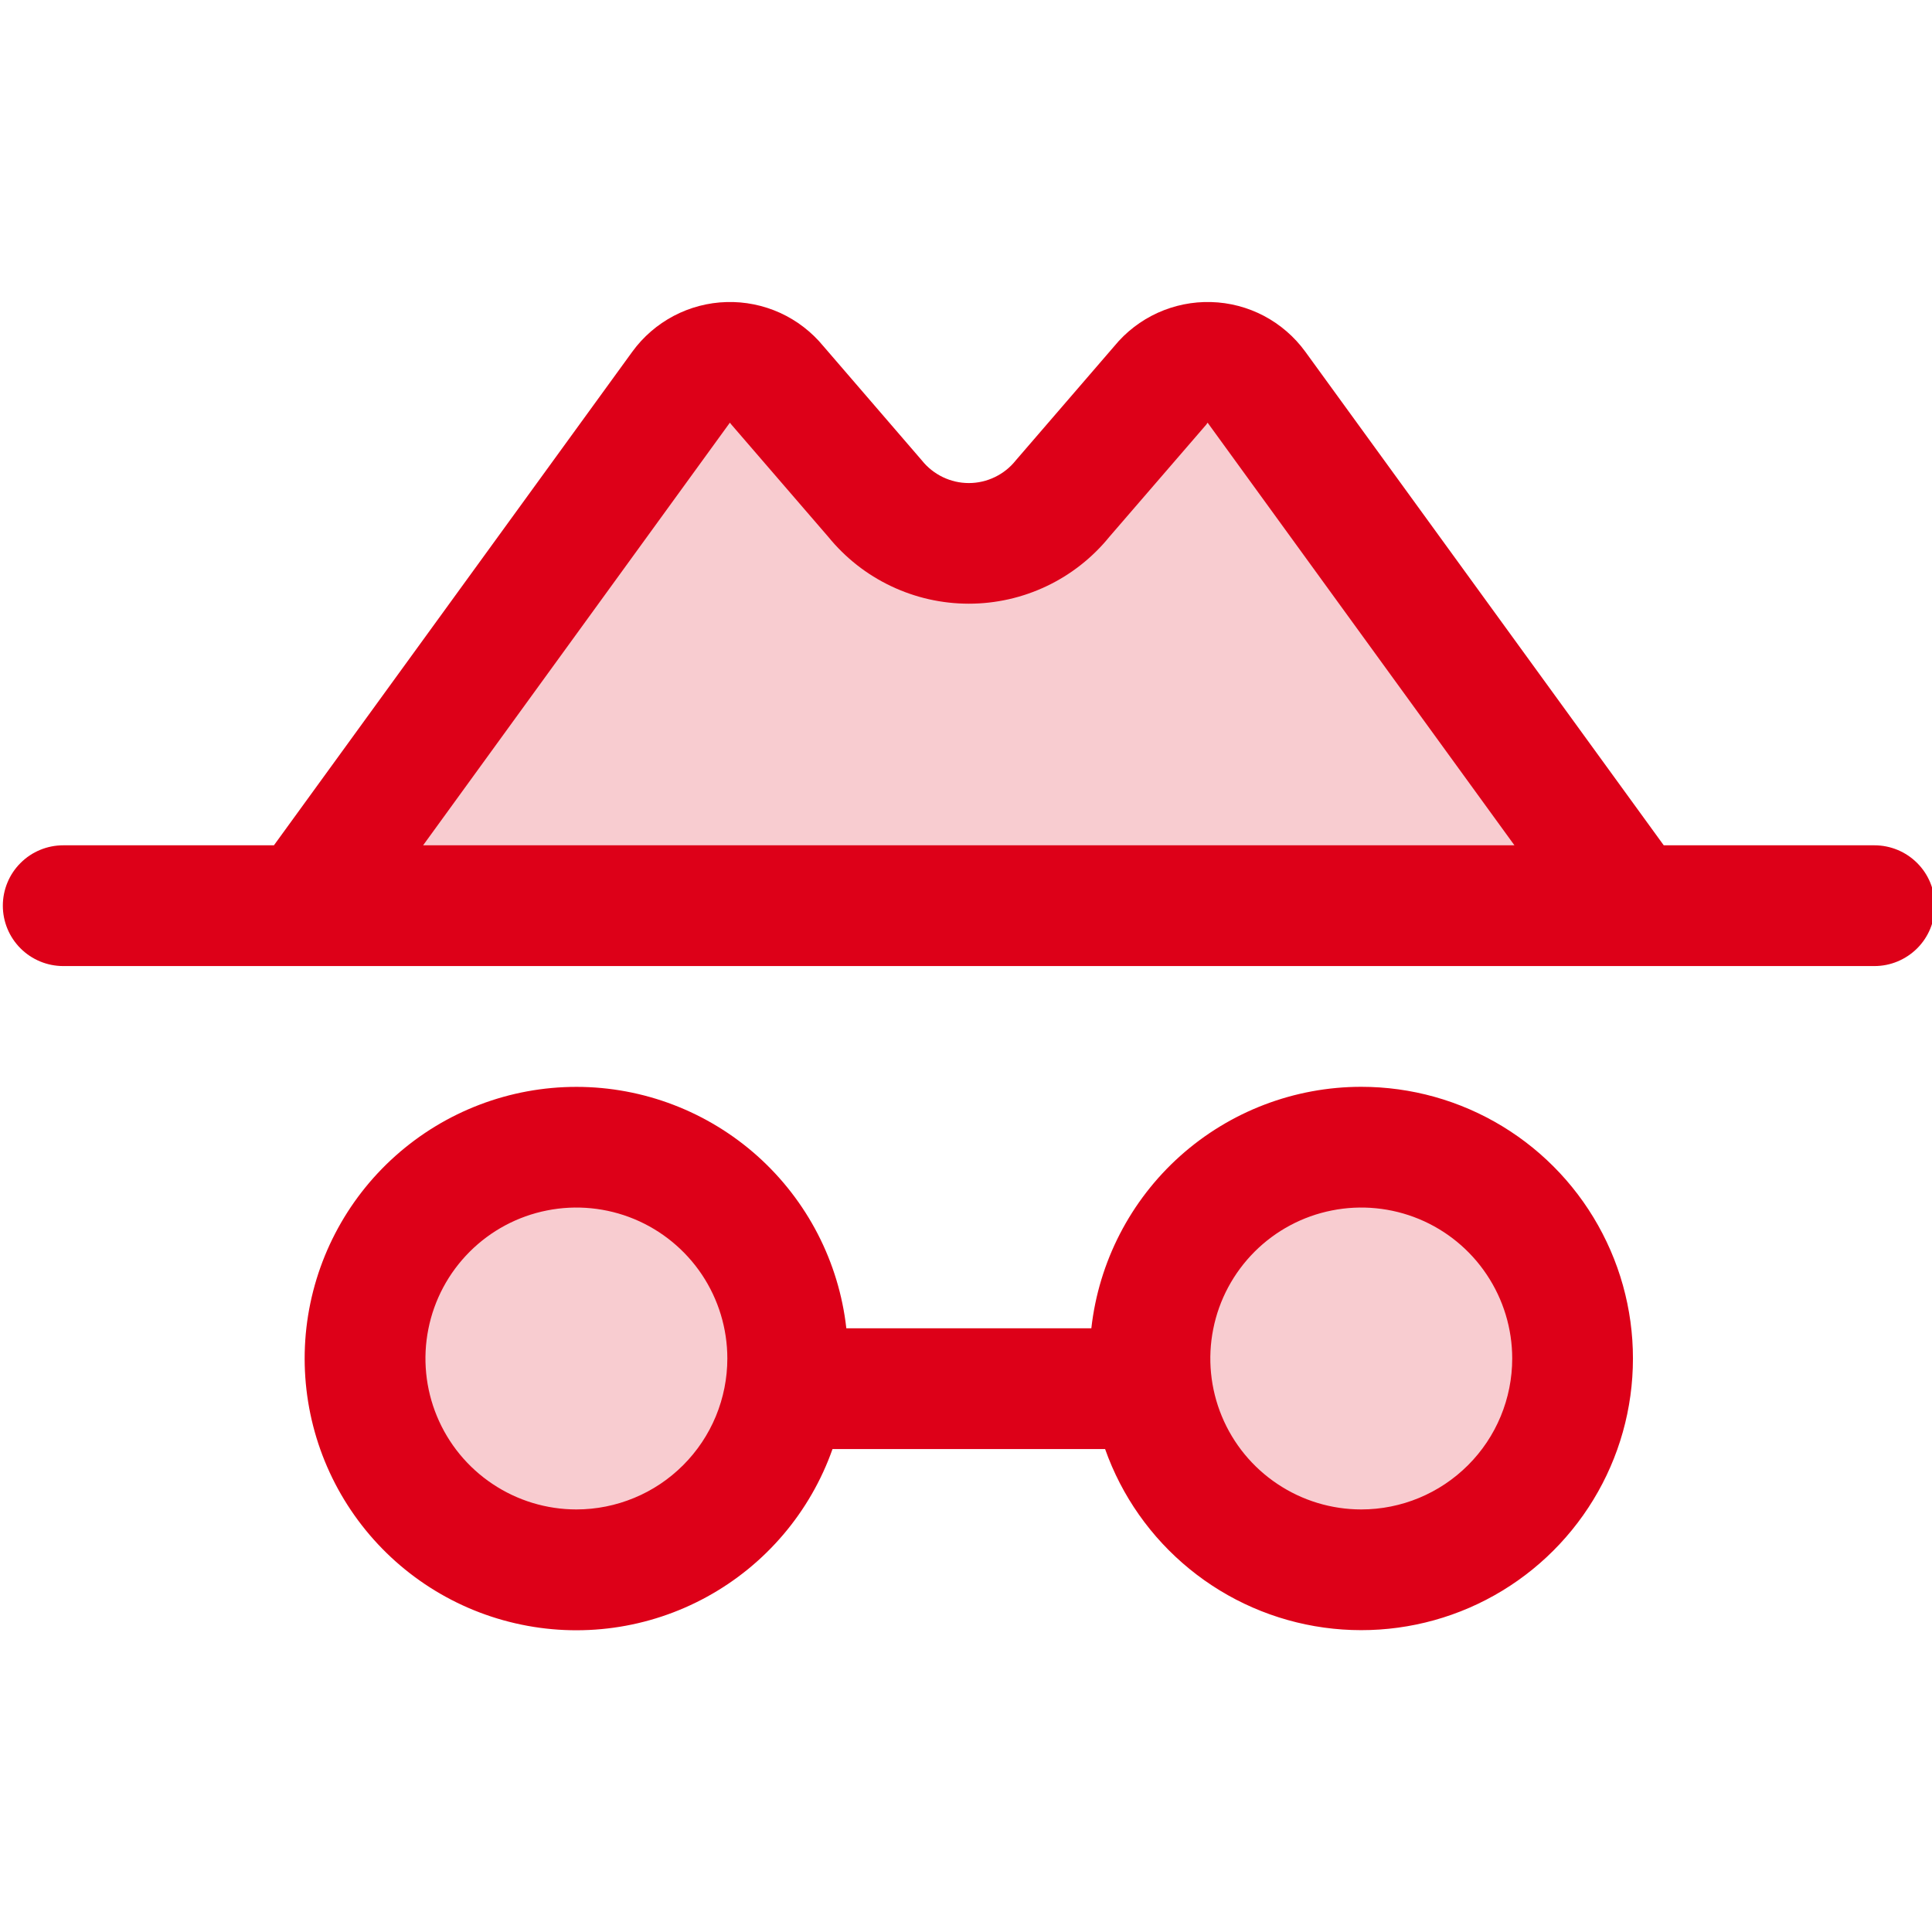 <svg width="32" height="32" viewBox="0 0 32 32" fill="none" xmlns="http://www.w3.org/2000/svg">
<g clip-path="url(#clip0_1951_28312)">
<path opacity="0.2" d="M13.047 22.499C13.047 23.191 12.842 23.868 12.457 24.444C12.072 25.019 11.526 25.468 10.886 25.733C10.247 25.997 9.543 26.067 8.864 25.932C8.185 25.797 7.561 25.463 7.072 24.974C6.583 24.485 6.249 23.861 6.114 23.182C5.979 22.503 6.048 21.799 6.313 21.16C6.578 20.52 7.027 19.974 7.602 19.589C8.178 19.204 8.855 18.999 9.547 18.999C10.475 18.999 11.365 19.368 12.022 20.024C12.678 20.681 13.047 21.571 13.047 22.499ZM22.547 18.999C21.855 18.999 21.178 19.204 20.602 19.589C20.027 19.974 19.578 20.52 19.313 21.16C19.048 21.799 18.979 22.503 19.114 23.182C19.249 23.861 19.582 24.485 20.072 24.974C20.561 25.463 21.185 25.797 21.864 25.932C22.543 26.067 23.247 25.997 23.886 25.733C24.526 25.468 25.072 25.019 25.457 24.444C25.842 23.868 26.047 23.191 26.047 22.499C26.047 21.571 25.678 20.681 25.022 20.024C24.365 19.368 23.475 18.999 22.547 18.999ZM20.811 6.41C20.72 6.286 20.602 6.185 20.466 6.114C20.33 6.043 20.179 6.004 20.026 6C19.872 5.997 19.72 6.029 19.581 6.093C19.442 6.158 19.319 6.254 19.223 6.374L17.606 8.249C17.418 8.482 17.181 8.67 16.911 8.8C16.641 8.929 16.346 8.996 16.047 8.996C15.748 8.996 15.452 8.929 15.183 8.8C14.913 8.67 14.675 8.482 14.488 8.249L12.871 6.374C12.774 6.254 12.652 6.158 12.513 6.093C12.374 6.029 12.221 5.997 12.068 6C11.914 6.004 11.764 6.043 11.628 6.114C11.492 6.185 11.374 6.286 11.283 6.41L5.047 14.999H27.047L20.811 6.41Z" fill="#DD0018"/>
<path d="M31.047 14.001H27.557L21.619 5.824C21.439 5.577 21.205 5.375 20.935 5.232C20.665 5.09 20.365 5.011 20.06 5.003C19.754 4.994 19.451 5.056 19.173 5.182C18.895 5.309 18.649 5.498 18.456 5.734L16.849 7.597L16.824 7.626C16.731 7.743 16.613 7.837 16.478 7.902C16.344 7.967 16.196 8.001 16.047 8.001C15.897 8.001 15.75 7.967 15.615 7.902C15.481 7.837 15.362 7.743 15.269 7.626L15.244 7.597L13.638 5.734C13.444 5.498 13.199 5.309 12.921 5.182C12.643 5.056 12.34 4.994 12.034 5.003C11.729 5.011 11.429 5.09 11.159 5.232C10.888 5.375 10.654 5.577 10.474 5.824L4.537 14.001H1.047C0.782 14.001 0.527 14.106 0.34 14.294C0.152 14.481 0.047 14.736 0.047 15.001C0.047 15.266 0.152 15.52 0.34 15.708C0.527 15.895 0.782 16.001 1.047 16.001H31.047C31.312 16.001 31.566 15.895 31.754 15.708C31.942 15.52 32.047 15.266 32.047 15.001C32.047 14.736 31.942 14.481 31.754 14.294C31.566 14.106 31.312 14.001 31.047 14.001ZM12.089 7.001L12.113 7.031L13.719 8.892C14.001 9.238 14.355 9.517 14.758 9.708C15.161 9.9 15.601 9.999 16.047 9.999C16.493 9.999 16.933 9.9 17.336 9.708C17.738 9.517 18.093 9.238 18.374 8.892L19.981 7.031C19.988 7.021 19.993 7.011 20.002 7.001L25.084 14.001H7.008L12.089 7.001ZM22.547 18.001C21.44 18.001 20.372 18.409 19.547 19.147C18.723 19.885 18.199 20.901 18.076 22.001H14.018C13.895 20.902 13.371 19.887 12.547 19.149C11.723 18.412 10.657 18.003 9.551 18.002C8.445 18.001 7.378 18.407 6.552 19.143C5.727 19.878 5.201 20.892 5.075 21.991C4.95 23.09 5.233 24.196 5.871 25.099C6.509 26.002 7.457 26.639 8.535 26.887C9.612 27.136 10.744 26.979 11.713 26.446C12.682 25.914 13.421 25.043 13.789 24.001H18.304C18.579 24.779 19.063 25.466 19.702 25.987C20.341 26.509 21.112 26.845 21.929 26.958C22.746 27.071 23.579 26.958 24.336 26.63C25.093 26.302 25.745 25.772 26.221 25.099C26.698 24.425 26.98 23.634 27.036 22.811C27.093 21.988 26.923 21.165 26.543 20.432C26.164 19.699 25.591 19.085 24.886 18.656C24.181 18.227 23.372 18.001 22.547 18.001ZM9.547 25.001C9.052 25.001 8.569 24.854 8.158 24.579C7.747 24.305 7.426 23.914 7.237 23.457C7.048 23.001 6.998 22.498 7.095 22.013C7.191 21.528 7.429 21.083 7.779 20.733C8.129 20.383 8.574 20.145 9.059 20.049C9.544 19.952 10.047 20.002 10.504 20.191C10.96 20.38 11.351 20.701 11.626 21.112C11.9 21.523 12.047 22.006 12.047 22.501C12.047 22.829 11.982 23.154 11.857 23.457C11.731 23.761 11.547 24.036 11.315 24.268C11.082 24.501 10.807 24.685 10.504 24.81C10.2 24.936 9.875 25.001 9.547 25.001ZM22.547 25.001C22.052 25.001 21.569 24.854 21.158 24.579C20.747 24.305 20.426 23.914 20.237 23.457C20.048 23.001 19.998 22.498 20.095 22.013C20.191 21.528 20.43 21.083 20.779 20.733C21.129 20.383 21.574 20.145 22.059 20.049C22.544 19.952 23.047 20.002 23.504 20.191C23.96 20.38 24.351 20.701 24.625 21.112C24.9 21.523 25.047 22.006 25.047 22.501C25.047 23.164 24.784 23.8 24.315 24.268C23.846 24.737 23.21 25.001 22.547 25.001Z" fill="#DD0018"/>
</g>
<defs>
<clipPath id="clip0_1951_28312">
<rect width="32" height="32" fill="white"/>
</clipPath>
</defs>
</svg>
